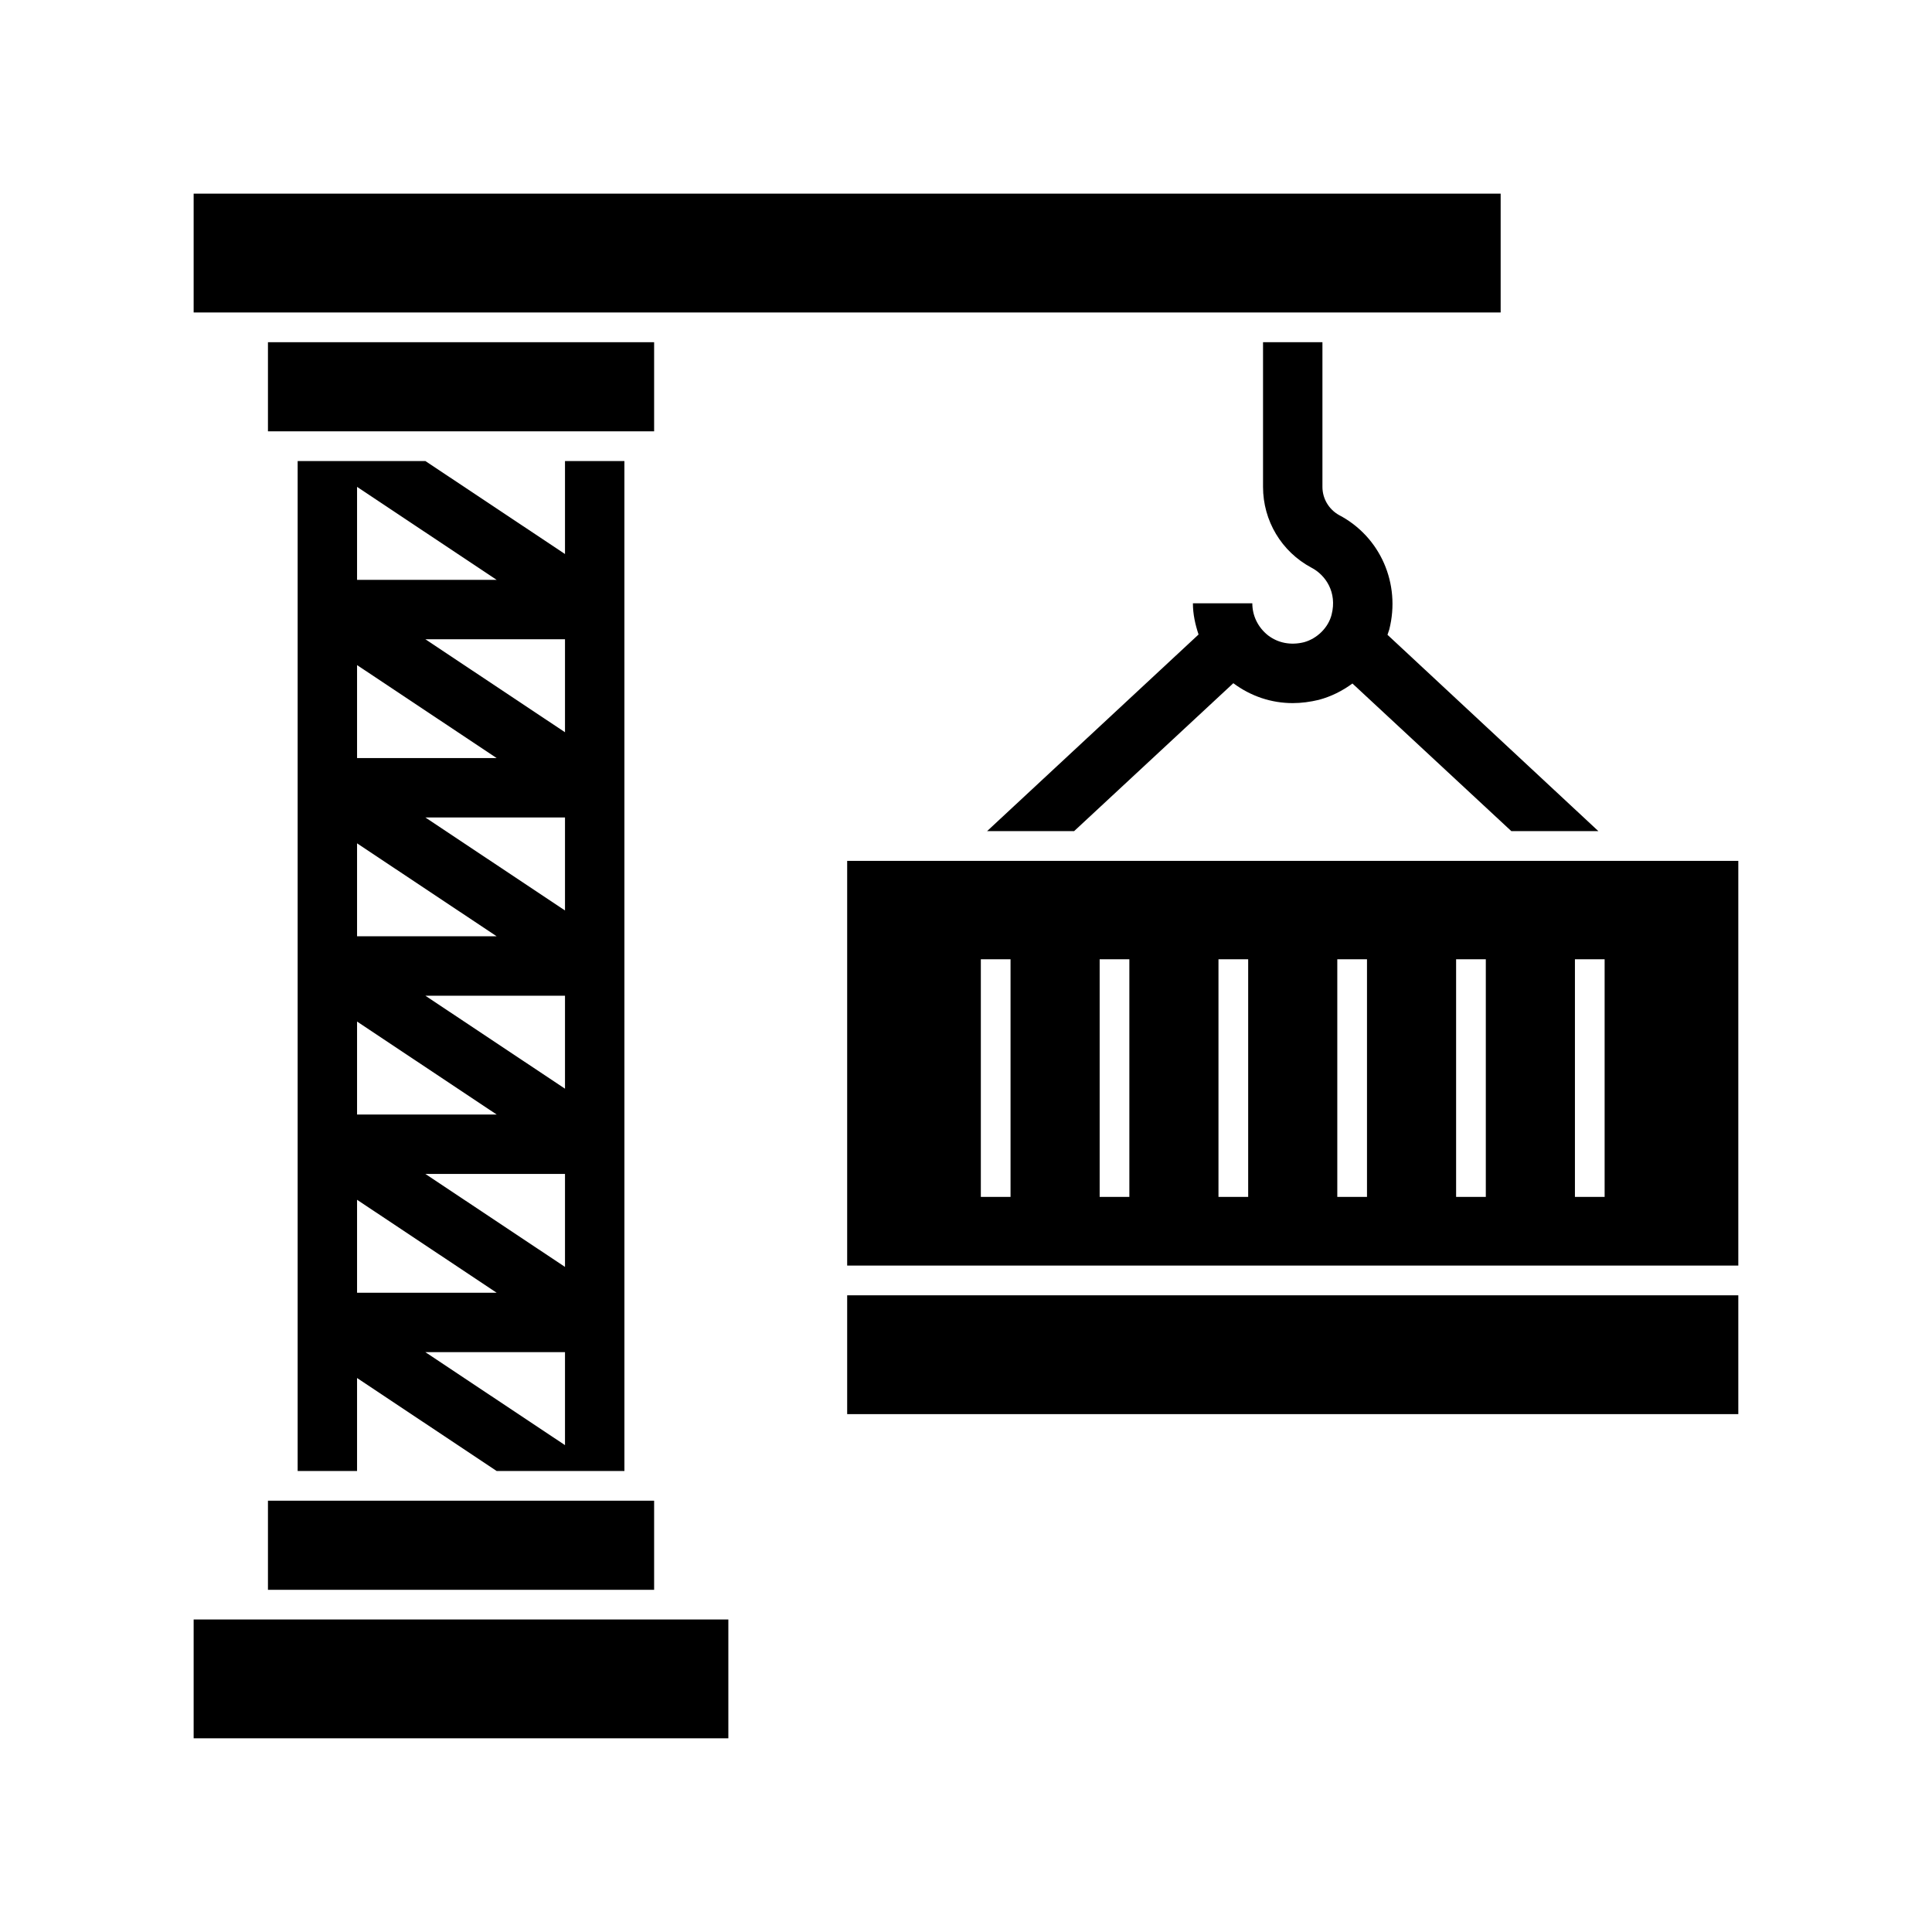 <?xml version="1.0" encoding="UTF-8"?>
<!-- Uploaded to: SVG Find, www.svgrepo.com, Generator: SVG Find Mixer Tools -->
<svg fill="#000000" width="800px" height="800px" version="1.1" viewBox="144 144 512 512" xmlns="http://www.w3.org/2000/svg">
 <g>
  <path d="m368.51 487.27h236.16v31.488h-236.16z"/>
  <path d="m215.01 541.7h102.34v23.617h-102.34z"/>
  <path d="m195.32 573.18h141.7v31.488h-141.7z"/>
  <path d="m215.01 234.69h102.34v23.617h-102.34z"/>
  <path d="m567.59 364.26h-23.066l-42.117-39.125c-2.676 1.969-5.668 3.465-8.895 4.328-2.281 0.551-4.644 0.867-6.926 0.867-5.668 0-11.098-1.812-15.742-5.273l-42.195 39.203h-23.066l56.047-52.113c-0.867-2.598-1.496-5.352-1.496-8.266h15.742c0 3.305 1.496 6.375 4.172 8.5 2.676 2.047 6.062 2.676 9.523 1.812 3.465-0.945 6.453-3.856 7.32-7.32 1.496-5.902-1.574-10.469-5.352-12.438-7.945-4.25-12.824-12.438-12.824-21.41v-38.336h15.742v38.336c0 3.148 1.73 5.984 4.41 7.477 10.941 5.746 16.375 18.184 13.305 30.309-0.156 0.473-0.316 0.945-0.473 1.418z"/>
  <path d="m195.32 195.32h346.37v31.488h-346.37z"/>
  <path d="m293.73 266.18v24.641l-37-24.641h-33.848v267.65h15.742v-24.641l37 24.641h33.852l-0.004-267.65zm-55.105 6.848 37 24.641h-37zm0 47.23 37 24.641h-37zm0 47.234 37 24.637h-37zm0 47.23 37 24.641h-37zm0 47.234 37 24.637h-37zm55.105 65.02-37-24.637h37zm0-47.23-37-24.641h37zm0-47.23-37-24.641h37zm0-47.234-37-24.641h37zm0-47.23-37-24.641h37z"/>
  <path d="m368.51 372.14v107.25h236.16v-107.25zm43.293 89.051h-7.871v-62.977h7.871zm31.488 0h-7.871v-62.977h7.871zm31.488 0h-7.871v-62.977h7.871zm31.488 0h-7.871v-62.977h7.871zm31.488 0h-7.871v-62.977h7.871zm31.488 0h-7.871v-62.977h7.871z"/>
 </g>
</svg>